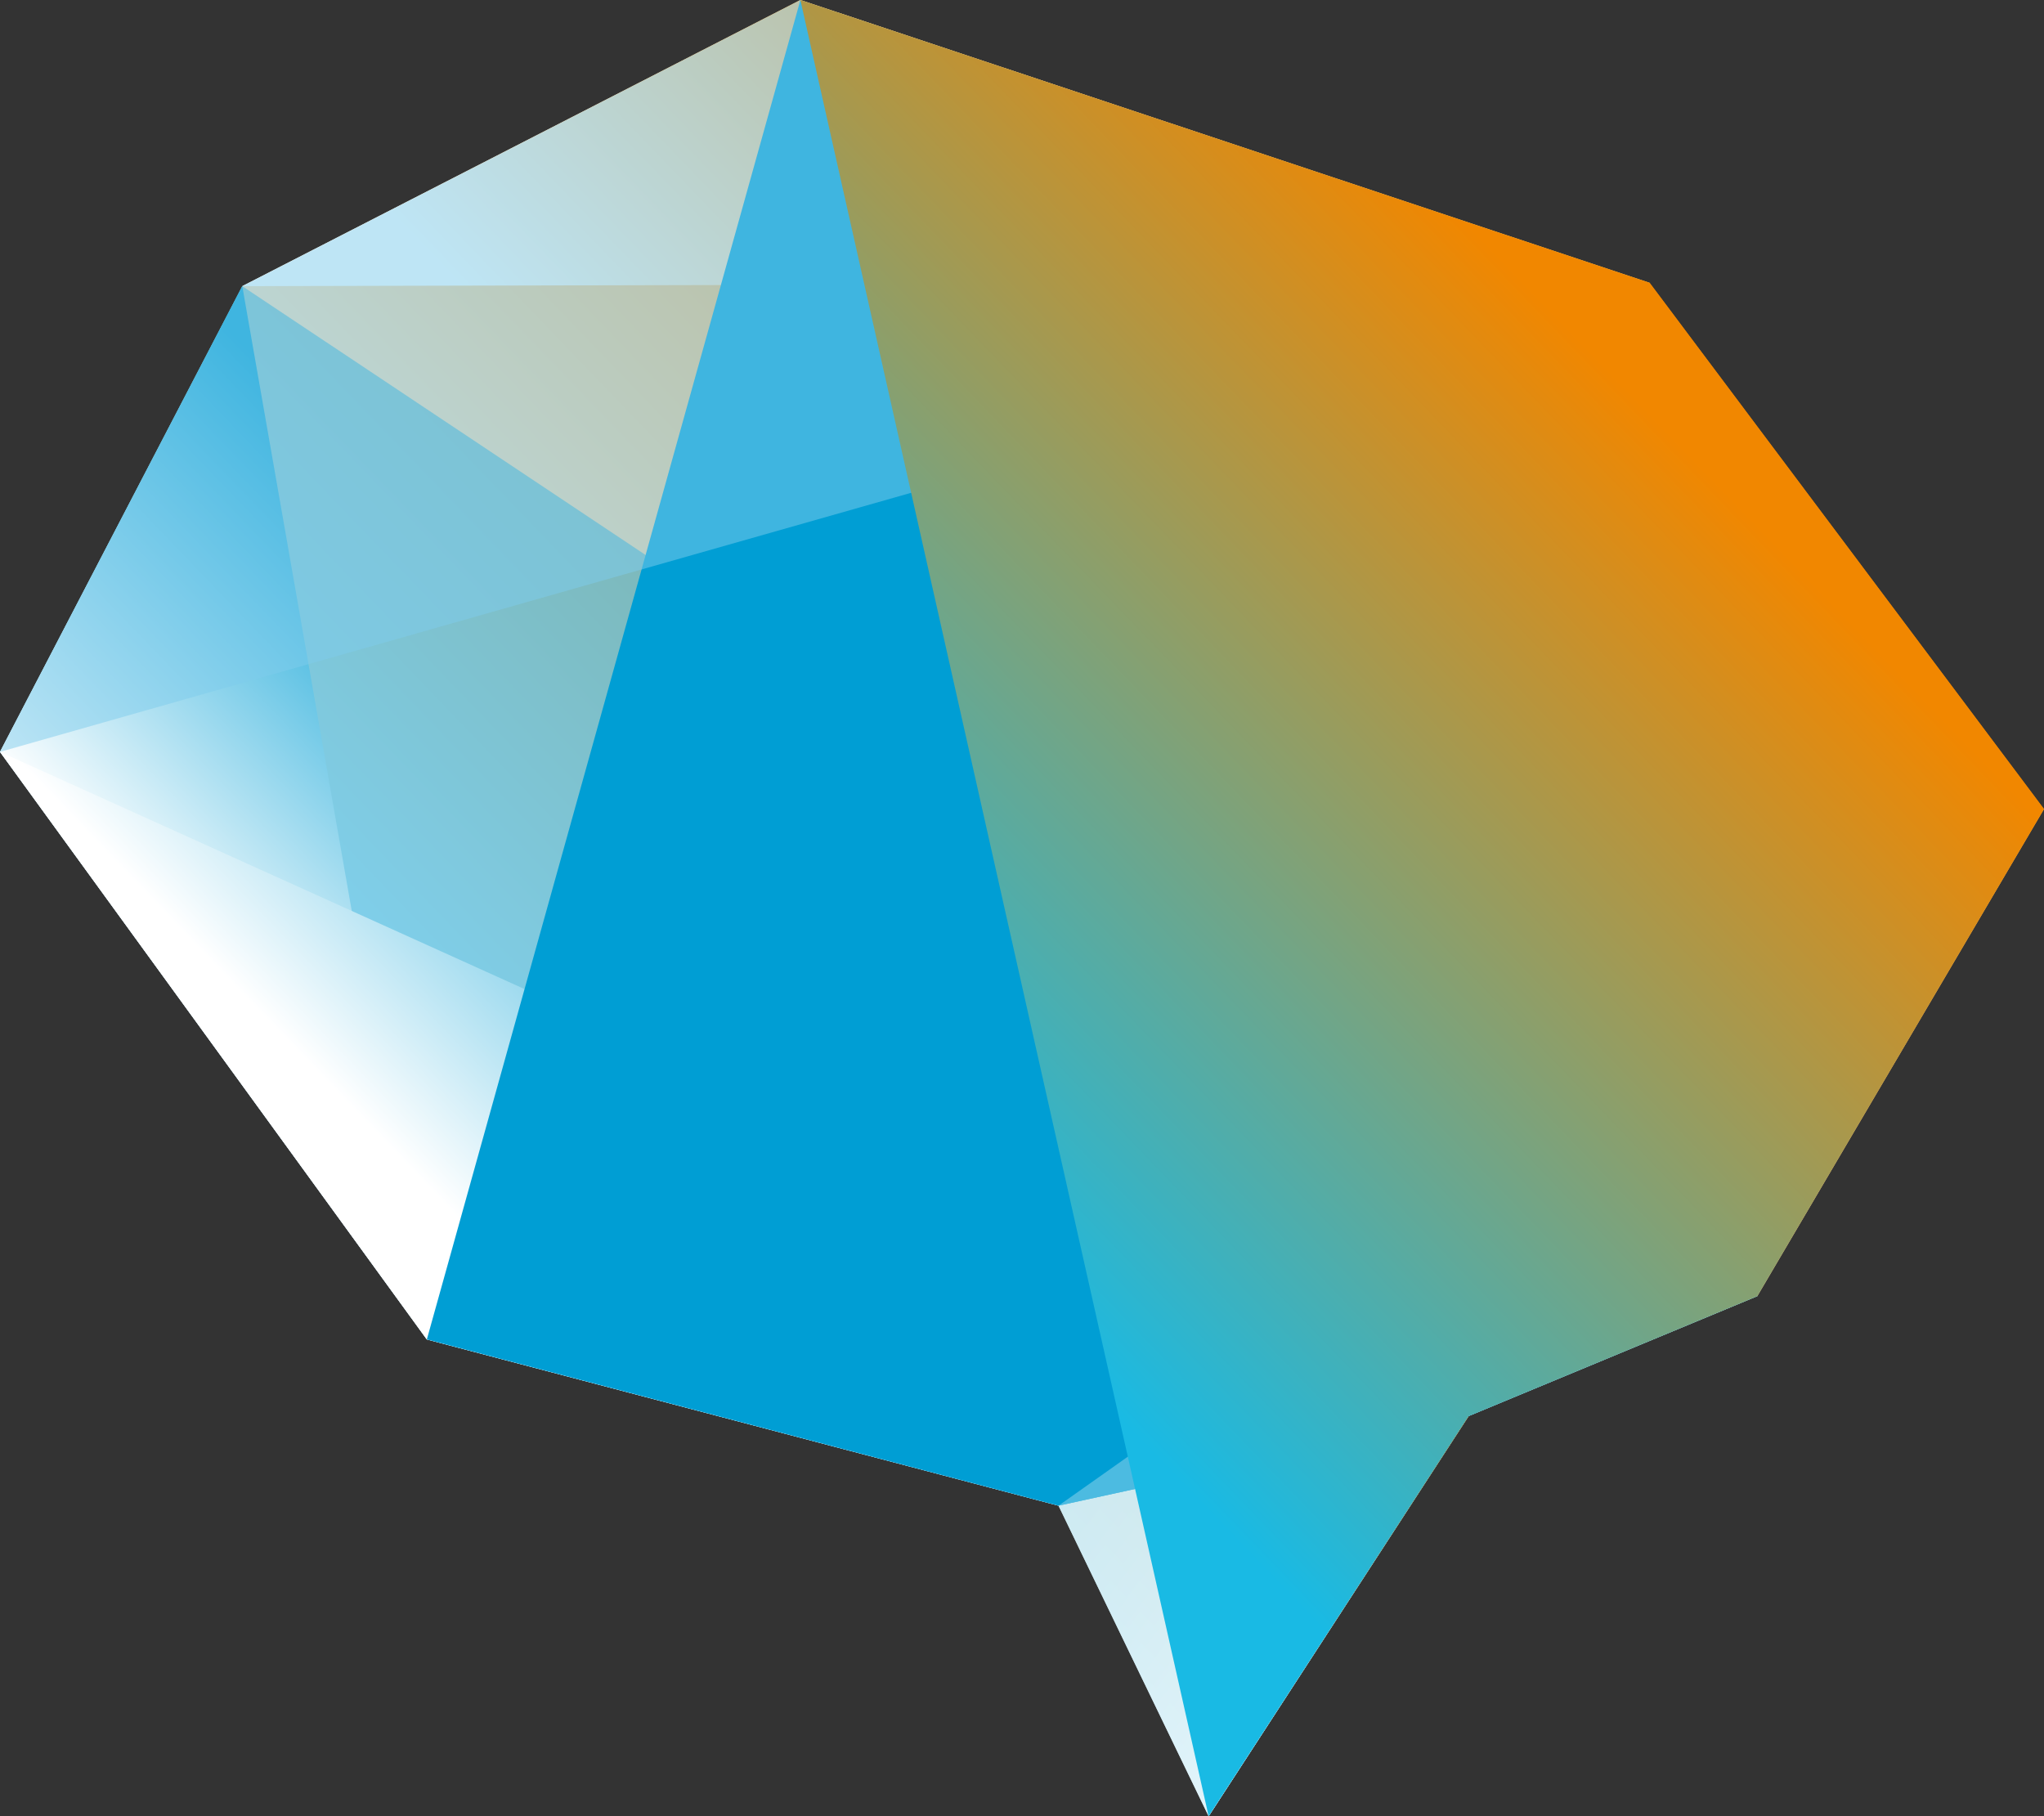 <?xml version="1.0" encoding="UTF-8"?> <svg xmlns="http://www.w3.org/2000/svg" xmlns:xlink="http://www.w3.org/1999/xlink" viewBox="0 0 73.65 65.44"><rect x="0" y="0" width="73.65" height="65.44" fill="#333333" stroke="none"/> <defs> <style>.cls-1{isolation:isolate;}.cls-2{fill:url(#linear-gradient);}.cls-10,.cls-3,.cls-6{opacity:0.5;}.cls-12,.cls-3,.cls-5,.cls-7,.cls-8,.cls-9{mix-blend-mode:multiply;}.cls-3{fill:url(#linear-gradient-2);}.cls-4{fill:url(#linear-gradient-3);}.cls-5{fill:url(#linear-gradient-4);}.cls-11,.cls-6{fill:#fff;}.cls-7{fill:url(#linear-gradient-5);}.cls-8{fill:url(#linear-gradient-6);}.cls-9{fill:#009ed4;}.cls-10{fill:#7ecdec;}.cls-11{opacity:0.3;}.cls-12{fill:url(#linear-gradient-7);}</style> <linearGradient id="linear-gradient" x1="21.84" y1="42.16" x2="54.62" y2="10.62" gradientUnits="userSpaceOnUse"> <stop offset="0" stop-color="#fff"></stop> <stop offset="1" stop-color="#f18700"></stop> </linearGradient> <linearGradient id="linear-gradient-2" x1="18.16" y1="31.54" x2="58.99" y2="62.26" gradientUnits="userSpaceOnUse"> <stop offset="0" stop-color="#009ed4"></stop> <stop offset="0.19" stop-color="#039fd4"></stop> <stop offset="0.32" stop-color="#0ca3d6"></stop> <stop offset="0.44" stop-color="#1ca8d9"></stop> <stop offset="0.55" stop-color="#32b1dc"></stop> <stop offset="0.65" stop-color="#4ebce1"></stop> <stop offset="0.74" stop-color="#71c9e7"></stop> <stop offset="0.83" stop-color="#9ad9ee"></stop> <stop offset="0.92" stop-color="#c9ebf6"></stop> <stop offset="1" stop-color="#feffff"></stop> <stop offset="1" stop-color="#fff"></stop> </linearGradient> <linearGradient id="linear-gradient-3" x1="24.92" y1="19.07" x2="45.57" y2="-0.8" xlink:href="#linear-gradient"></linearGradient> <linearGradient id="linear-gradient-4" x1="6.67" y1="34.47" x2="18.81" y2="22.79" gradientUnits="userSpaceOnUse"> <stop offset="0" stop-color="#fff"></stop> <stop offset="1" stop-color="#009ed4"></stop> </linearGradient> <linearGradient id="linear-gradient-5" x1="42.52" y1="60.67" x2="51.96" y2="51.59" xlink:href="#linear-gradient"></linearGradient> <linearGradient id="linear-gradient-6" x1="18.88" y1="46.36" x2="33.05" y2="32.72" xlink:href="#linear-gradient-4"></linearGradient> <linearGradient id="linear-gradient-7" x1="29.21" y1="39.58" x2="57.27" y2="12.59" gradientUnits="userSpaceOnUse"> <stop offset="0" stop-color="#19bae4"></stop> <stop offset="1" stop-color="#f18700"></stop> </linearGradient> </defs> <g class="cls-1"> <g id="Слой_1" data-name="Слой 1"> <polygon class="cls-2" points="52.92 51.02 63.32 46.7 73.65 29.15 59.44 10.19 28.84 0 8.73 10.31 0 27.09 15.38 48.26 38.14 54.25 43.55 65.44 52.92 51.02"></polygon> <polygon class="cls-3" points="52.92 51.02 63.32 46.7 8.73 10.31 0 27.09 15.38 48.26 38.14 54.25 43.55 65.44 52.92 51.02"></polygon> <polygon class="cls-4" points="59.44 10.19 28.84 0 8.73 10.31 59.44 10.19"></polygon> <polygon class="cls-5" points="8.73 10.31 0 27.09 15.38 48.26 8.73 10.31"></polygon> <polygon class="cls-6" points="52.92 51.02 63.32 46.7 59.44 10.19 15.38 48.26 38.14 54.25 43.55 65.44 52.92 51.02"></polygon> <polygon class="cls-7" points="52.92 51.02 44.7 52.82 43.55 65.44 52.92 51.02"></polygon> <polygon class="cls-8" points="52.92 51.02 0 27.09 15.38 48.26 38.14 54.25 52.92 51.02"></polygon> <polygon class="cls-9" points="52.92 51.02 63.32 46.7 28.84 0 15.38 48.26 38.14 54.25 52.92 51.02"></polygon> <polygon class="cls-10" points="59.44 10.19 28.84 0 8.73 10.31 0 27.09 59.44 10.19"></polygon> <polygon class="cls-11" points="52.92 51.02 63.32 46.7 73.65 29.15 38.14 54.25 52.92 51.02"></polygon> <polygon class="cls-12" points="52.92 51.02 63.32 46.7 73.65 29.15 59.44 10.19 28.84 0 43.55 65.44 52.92 51.02"></polygon> </g> </g> </svg> 